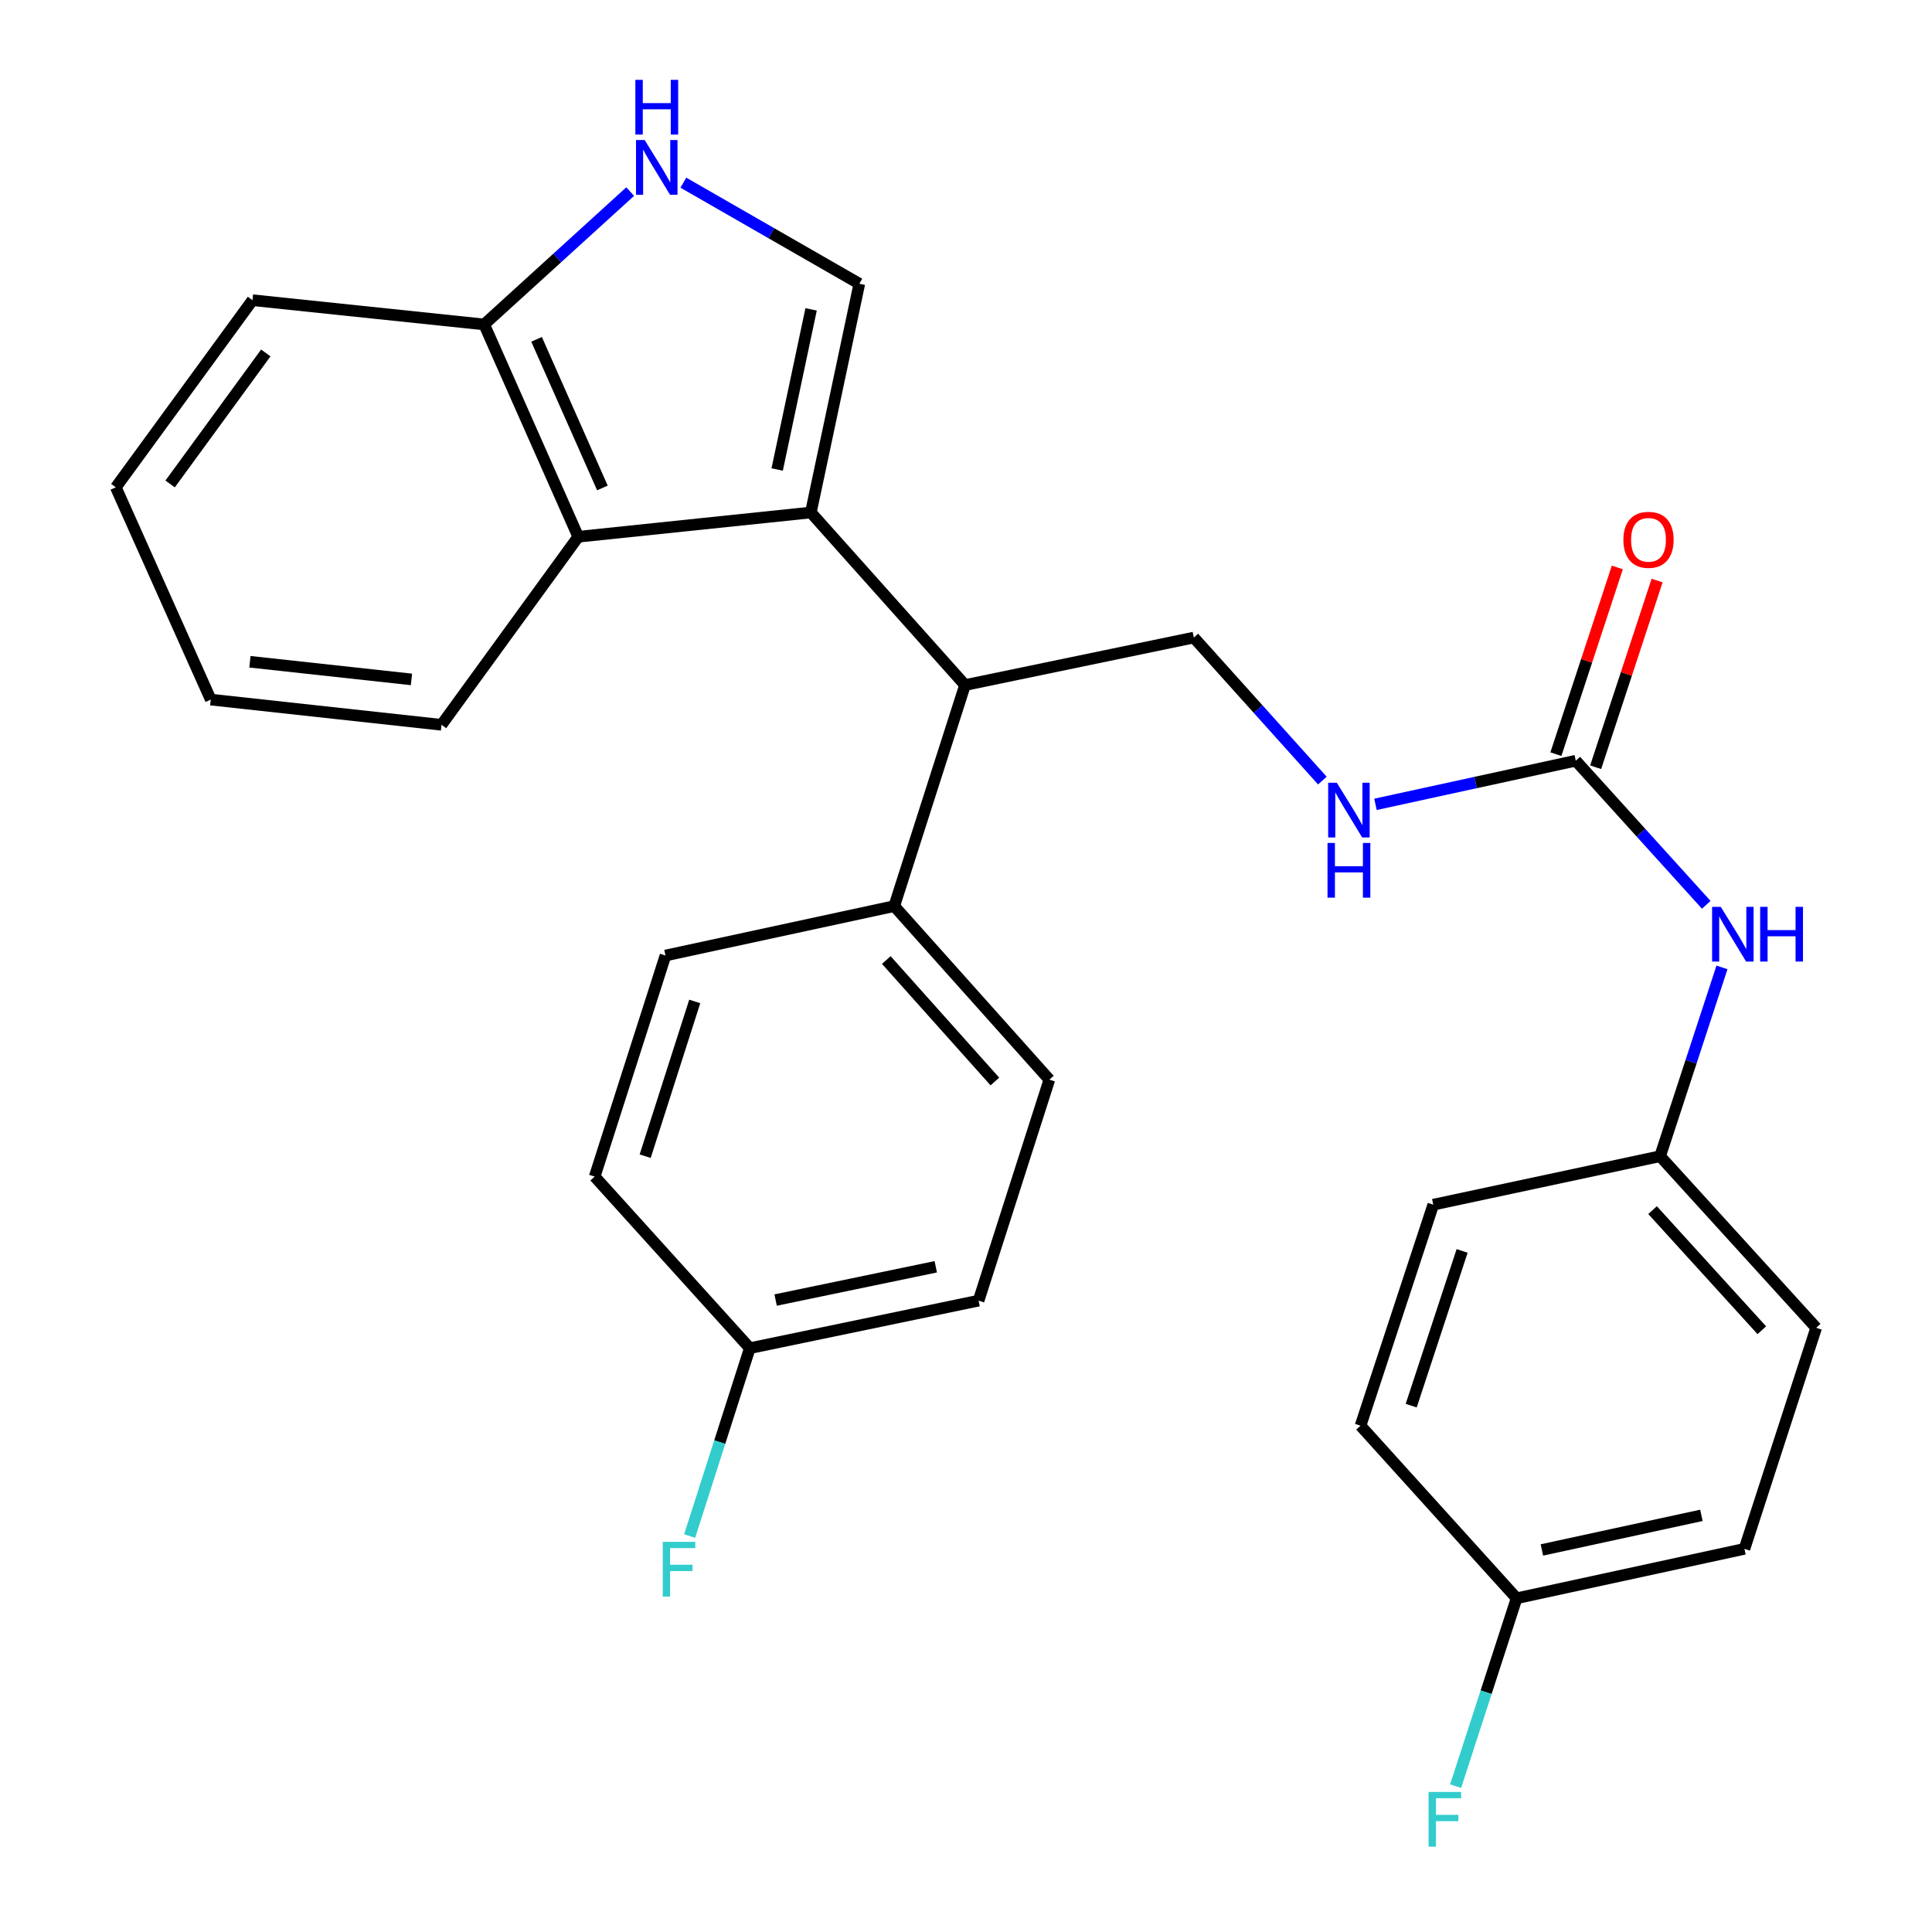 <?xml version='1.0' encoding='iso-8859-1'?>
<svg version='1.1' baseProfile='full'
              xmlns='http://www.w3.org/2000/svg'
                      xmlns:rdkit='http://www.rdkit.org/xml'
                      xmlns:xlink='http://www.w3.org/1999/xlink'
                  xml:space='preserve'
width='1000px' height='1000px' viewBox='0 0 1000 1000'>
<!-- END OF HEADER -->
<rect style='opacity:1.0;fill:#FFFFFF;stroke:none' width='1000' height='1000' x='0' y='0'> </rect>
<path class='bond-0' d='M 419.699,265.268 L 444.789,146.863' style='fill:none;fill-rule:evenodd;stroke:#000000;stroke-width:6px;stroke-linecap:butt;stroke-linejoin:miter;stroke-opacity:1' />
<path class='bond-0' d='M 402.263,243.015 L 419.825,160.131' style='fill:none;fill-rule:evenodd;stroke:#000000;stroke-width:6px;stroke-linecap:butt;stroke-linejoin:miter;stroke-opacity:1' />
<path class='bond-2' d='M 419.699,265.268 L 299.296,277.824' style='fill:none;fill-rule:evenodd;stroke:#000000;stroke-width:6px;stroke-linecap:butt;stroke-linejoin:miter;stroke-opacity:1' />
<path class='bond-3' d='M 419.699,265.268 L 499.494,354.586' style='fill:none;fill-rule:evenodd;stroke:#000000;stroke-width:6px;stroke-linecap:butt;stroke-linejoin:miter;stroke-opacity:1' />
<path class='bond-1' d='M 444.789,146.863 L 399.246,120.705' style='fill:none;fill-rule:evenodd;stroke:#000000;stroke-width:6px;stroke-linecap:butt;stroke-linejoin:miter;stroke-opacity:1' />
<path class='bond-1' d='M 399.246,120.705 L 353.703,94.547' style='fill:none;fill-rule:evenodd;stroke:#0000FF;stroke-width:6px;stroke-linecap:butt;stroke-linejoin:miter;stroke-opacity:1' />
<path class='bond-28' d='M 326.18,99.164 L 288.395,133.547' style='fill:none;fill-rule:evenodd;stroke:#0000FF;stroke-width:6px;stroke-linecap:butt;stroke-linejoin:miter;stroke-opacity:1' />
<path class='bond-28' d='M 288.395,133.547 L 250.609,167.931' style='fill:none;fill-rule:evenodd;stroke:#000000;stroke-width:6px;stroke-linecap:butt;stroke-linejoin:miter;stroke-opacity:1' />
<path class='bond-5' d='M 299.296,277.824 L 250.609,167.931' style='fill:none;fill-rule:evenodd;stroke:#000000;stroke-width:6px;stroke-linecap:butt;stroke-linejoin:miter;stroke-opacity:1' />
<path class='bond-5' d='M 311.806,252.563 L 277.725,175.637' style='fill:none;fill-rule:evenodd;stroke:#000000;stroke-width:6px;stroke-linecap:butt;stroke-linejoin:miter;stroke-opacity:1' />
<path class='bond-24' d='M 299.296,277.824 L 228.53,375.161' style='fill:none;fill-rule:evenodd;stroke:#000000;stroke-width:6px;stroke-linecap:butt;stroke-linejoin:miter;stroke-opacity:1' />
<path class='bond-6' d='M 499.494,354.586 L 617.923,330.002' style='fill:none;fill-rule:evenodd;stroke:#000000;stroke-width:6px;stroke-linecap:butt;stroke-linejoin:miter;stroke-opacity:1' />
<path class='bond-9' d='M 499.494,354.586 L 462.859,468.994' style='fill:none;fill-rule:evenodd;stroke:#000000;stroke-width:6px;stroke-linecap:butt;stroke-linejoin:miter;stroke-opacity:1' />
<path class='bond-4' d='M 815.618,393.737 L 763.781,405.031' style='fill:none;fill-rule:evenodd;stroke:#000000;stroke-width:6px;stroke-linecap:butt;stroke-linejoin:miter;stroke-opacity:1' />
<path class='bond-4' d='M 763.781,405.031 L 711.945,416.326' style='fill:none;fill-rule:evenodd;stroke:#0000FF;stroke-width:6px;stroke-linecap:butt;stroke-linejoin:miter;stroke-opacity:1' />
<path class='bond-8' d='M 815.618,393.737 L 849.384,431.033' style='fill:none;fill-rule:evenodd;stroke:#000000;stroke-width:6px;stroke-linecap:butt;stroke-linejoin:miter;stroke-opacity:1' />
<path class='bond-8' d='M 849.384,431.033 L 883.15,468.329' style='fill:none;fill-rule:evenodd;stroke:#0000FF;stroke-width:6px;stroke-linecap:butt;stroke-linejoin:miter;stroke-opacity:1' />
<path class='bond-10' d='M 825.91,397.124 L 841.81,348.805' style='fill:none;fill-rule:evenodd;stroke:#000000;stroke-width:6px;stroke-linecap:butt;stroke-linejoin:miter;stroke-opacity:1' />
<path class='bond-10' d='M 841.81,348.805 L 857.709,300.487' style='fill:none;fill-rule:evenodd;stroke:#FF0000;stroke-width:6px;stroke-linecap:butt;stroke-linejoin:miter;stroke-opacity:1' />
<path class='bond-10' d='M 805.326,390.35 L 821.225,342.032' style='fill:none;fill-rule:evenodd;stroke:#000000;stroke-width:6px;stroke-linecap:butt;stroke-linejoin:miter;stroke-opacity:1' />
<path class='bond-10' d='M 821.225,342.032 L 837.124,293.714' style='fill:none;fill-rule:evenodd;stroke:#FF0000;stroke-width:6px;stroke-linecap:butt;stroke-linejoin:miter;stroke-opacity:1' />
<path class='bond-25' d='M 250.609,167.931 L 130.688,155.374' style='fill:none;fill-rule:evenodd;stroke:#000000;stroke-width:6px;stroke-linecap:butt;stroke-linejoin:miter;stroke-opacity:1' />
<path class='bond-7' d='M 617.923,330.002 L 651.191,367.016' style='fill:none;fill-rule:evenodd;stroke:#000000;stroke-width:6px;stroke-linecap:butt;stroke-linejoin:miter;stroke-opacity:1' />
<path class='bond-7' d='M 651.191,367.016 L 684.458,404.03' style='fill:none;fill-rule:evenodd;stroke:#0000FF;stroke-width:6px;stroke-linecap:butt;stroke-linejoin:miter;stroke-opacity:1' />
<path class='bond-13' d='M 891.289,500.72 L 875.28,549.585' style='fill:none;fill-rule:evenodd;stroke:#0000FF;stroke-width:6px;stroke-linecap:butt;stroke-linejoin:miter;stroke-opacity:1' />
<path class='bond-13' d='M 875.28,549.585 L 859.272,598.45' style='fill:none;fill-rule:evenodd;stroke:#000000;stroke-width:6px;stroke-linecap:butt;stroke-linejoin:miter;stroke-opacity:1' />
<path class='bond-11' d='M 462.859,468.994 L 543.148,558.818' style='fill:none;fill-rule:evenodd;stroke:#000000;stroke-width:6px;stroke-linecap:butt;stroke-linejoin:miter;stroke-opacity:1' />
<path class='bond-11' d='M 458.746,496.909 L 514.948,559.786' style='fill:none;fill-rule:evenodd;stroke:#000000;stroke-width:6px;stroke-linecap:butt;stroke-linejoin:miter;stroke-opacity:1' />
<path class='bond-12' d='M 462.859,468.994 L 344.454,494.577' style='fill:none;fill-rule:evenodd;stroke:#000000;stroke-width:6px;stroke-linecap:butt;stroke-linejoin:miter;stroke-opacity:1' />
<path class='bond-17' d='M 543.148,558.818 L 506.513,673.213' style='fill:none;fill-rule:evenodd;stroke:#000000;stroke-width:6px;stroke-linecap:butt;stroke-linejoin:miter;stroke-opacity:1' />
<path class='bond-16' d='M 344.454,494.577 L 307.807,608.997' style='fill:none;fill-rule:evenodd;stroke:#000000;stroke-width:6px;stroke-linecap:butt;stroke-linejoin:miter;stroke-opacity:1' />
<path class='bond-16' d='M 359.595,518.35 L 333.942,598.444' style='fill:none;fill-rule:evenodd;stroke:#000000;stroke-width:6px;stroke-linecap:butt;stroke-linejoin:miter;stroke-opacity:1' />
<path class='bond-20' d='M 859.272,598.45 L 741.854,623.54' style='fill:none;fill-rule:evenodd;stroke:#000000;stroke-width:6px;stroke-linecap:butt;stroke-linejoin:miter;stroke-opacity:1' />
<path class='bond-21' d='M 859.272,598.45 L 940.054,687.263' style='fill:none;fill-rule:evenodd;stroke:#000000;stroke-width:6px;stroke-linecap:butt;stroke-linejoin:miter;stroke-opacity:1' />
<path class='bond-21' d='M 855.358,626.354 L 911.906,688.523' style='fill:none;fill-rule:evenodd;stroke:#000000;stroke-width:6px;stroke-linecap:butt;stroke-linejoin:miter;stroke-opacity:1' />
<path class='bond-14' d='M 388.108,697.809 L 307.807,608.997' style='fill:none;fill-rule:evenodd;stroke:#000000;stroke-width:6px;stroke-linecap:butt;stroke-linejoin:miter;stroke-opacity:1' />
<path class='bond-18' d='M 388.108,697.809 L 372.534,746.432' style='fill:none;fill-rule:evenodd;stroke:#000000;stroke-width:6px;stroke-linecap:butt;stroke-linejoin:miter;stroke-opacity:1' />
<path class='bond-18' d='M 372.534,746.432 L 356.959,795.054' style='fill:none;fill-rule:evenodd;stroke:#33CCCC;stroke-width:6px;stroke-linecap:butt;stroke-linejoin:miter;stroke-opacity:1' />
<path class='bond-29' d='M 388.108,697.809 L 506.513,673.213' style='fill:none;fill-rule:evenodd;stroke:#000000;stroke-width:6px;stroke-linecap:butt;stroke-linejoin:miter;stroke-opacity:1' />
<path class='bond-29' d='M 401.462,672.903 L 484.345,655.685' style='fill:none;fill-rule:evenodd;stroke:#000000;stroke-width:6px;stroke-linecap:butt;stroke-linejoin:miter;stroke-opacity:1' />
<path class='bond-15' d='M 784.99,827.266 L 902.926,801.683' style='fill:none;fill-rule:evenodd;stroke:#000000;stroke-width:6px;stroke-linecap:butt;stroke-linejoin:miter;stroke-opacity:1' />
<path class='bond-15' d='M 798.087,802.251 L 880.641,784.343' style='fill:none;fill-rule:evenodd;stroke:#000000;stroke-width:6px;stroke-linecap:butt;stroke-linejoin:miter;stroke-opacity:1' />
<path class='bond-19' d='M 784.99,827.266 L 769.212,875.887' style='fill:none;fill-rule:evenodd;stroke:#000000;stroke-width:6px;stroke-linecap:butt;stroke-linejoin:miter;stroke-opacity:1' />
<path class='bond-19' d='M 769.212,875.887 L 753.433,924.507' style='fill:none;fill-rule:evenodd;stroke:#33CCCC;stroke-width:6px;stroke-linecap:butt;stroke-linejoin:miter;stroke-opacity:1' />
<path class='bond-31' d='M 784.99,827.266 L 704.208,737.948' style='fill:none;fill-rule:evenodd;stroke:#000000;stroke-width:6px;stroke-linecap:butt;stroke-linejoin:miter;stroke-opacity:1' />
<path class='bond-22' d='M 741.854,623.54 L 704.208,737.948' style='fill:none;fill-rule:evenodd;stroke:#000000;stroke-width:6px;stroke-linecap:butt;stroke-linejoin:miter;stroke-opacity:1' />
<path class='bond-22' d='M 756.792,647.475 L 730.439,727.56' style='fill:none;fill-rule:evenodd;stroke:#000000;stroke-width:6px;stroke-linecap:butt;stroke-linejoin:miter;stroke-opacity:1' />
<path class='bond-23' d='M 940.054,687.263 L 902.926,801.683' style='fill:none;fill-rule:evenodd;stroke:#000000;stroke-width:6px;stroke-linecap:butt;stroke-linejoin:miter;stroke-opacity:1' />
<path class='bond-26' d='M 228.53,375.161 L 109.089,362.11' style='fill:none;fill-rule:evenodd;stroke:#000000;stroke-width:6px;stroke-linecap:butt;stroke-linejoin:miter;stroke-opacity:1' />
<path class='bond-26' d='M 212.967,351.661 L 129.359,342.526' style='fill:none;fill-rule:evenodd;stroke:#000000;stroke-width:6px;stroke-linecap:butt;stroke-linejoin:miter;stroke-opacity:1' />
<path class='bond-30' d='M 130.688,155.374 L 59.946,252.241' style='fill:none;fill-rule:evenodd;stroke:#000000;stroke-width:6px;stroke-linecap:butt;stroke-linejoin:miter;stroke-opacity:1' />
<path class='bond-30' d='M 137.577,182.685 L 88.057,250.492' style='fill:none;fill-rule:evenodd;stroke:#000000;stroke-width:6px;stroke-linecap:butt;stroke-linejoin:miter;stroke-opacity:1' />
<path class='bond-27' d='M 109.089,362.11 L 59.946,252.241' style='fill:none;fill-rule:evenodd;stroke:#000000;stroke-width:6px;stroke-linecap:butt;stroke-linejoin:miter;stroke-opacity:1' />
<path  class='atom-2' d='M 333.68 72.483
L 342.96 87.483
Q 343.88 88.963, 345.36 91.643
Q 346.84 94.323, 346.92 94.483
L 346.92 72.483
L 350.68 72.483
L 350.68 100.803
L 346.8 100.803
L 336.84 84.403
Q 335.68 82.483, 334.44 80.283
Q 333.24 78.083, 332.88 77.403
L 332.88 100.803
L 329.2 100.803
L 329.2 72.483
L 333.68 72.483
' fill='#0000FF'/>
<path  class='atom-2' d='M 328.86 41.331
L 332.7 41.331
L 332.7 53.371
L 347.18 53.371
L 347.18 41.331
L 351.02 41.331
L 351.02 69.651
L 347.18 69.651
L 347.18 56.571
L 332.7 56.571
L 332.7 69.651
L 328.86 69.651
L 328.86 41.331
' fill='#0000FF'/>
<path  class='atom-8' d='M 691.94 405.16
L 701.22 420.16
Q 702.14 421.64, 703.62 424.32
Q 705.1 427, 705.18 427.16
L 705.18 405.16
L 708.94 405.16
L 708.94 433.48
L 705.06 433.48
L 695.1 417.08
Q 693.94 415.16, 692.7 412.96
Q 691.5 410.76, 691.14 410.08
L 691.14 433.48
L 687.46 433.48
L 687.46 405.16
L 691.94 405.16
' fill='#0000FF'/>
<path  class='atom-8' d='M 687.12 436.312
L 690.96 436.312
L 690.96 448.352
L 705.44 448.352
L 705.44 436.312
L 709.28 436.312
L 709.28 464.632
L 705.44 464.632
L 705.44 451.552
L 690.96 451.552
L 690.96 464.632
L 687.12 464.632
L 687.12 436.312
' fill='#0000FF'/>
<path  class='atom-9' d='M 890.658 469.377
L 899.938 484.377
Q 900.858 485.857, 902.338 488.537
Q 903.818 491.217, 903.898 491.377
L 903.898 469.377
L 907.658 469.377
L 907.658 497.697
L 903.778 497.697
L 893.818 481.297
Q 892.658 479.377, 891.418 477.177
Q 890.218 474.977, 889.858 474.297
L 889.858 497.697
L 886.178 497.697
L 886.178 469.377
L 890.658 469.377
' fill='#0000FF'/>
<path  class='atom-9' d='M 911.058 469.377
L 914.898 469.377
L 914.898 481.417
L 929.378 481.417
L 929.378 469.377
L 933.218 469.377
L 933.218 497.697
L 929.378 497.697
L 929.378 484.617
L 914.898 484.617
L 914.898 497.697
L 911.058 497.697
L 911.058 469.377
' fill='#0000FF'/>
<path  class='atom-11' d='M 840.264 279.409
Q 840.264 272.609, 843.624 268.809
Q 846.984 265.009, 853.264 265.009
Q 859.544 265.009, 862.904 268.809
Q 866.264 272.609, 866.264 279.409
Q 866.264 286.289, 862.864 290.209
Q 859.464 294.089, 853.264 294.089
Q 847.024 294.089, 843.624 290.209
Q 840.264 286.329, 840.264 279.409
M 853.264 290.889
Q 857.584 290.889, 859.904 288.009
Q 862.264 285.089, 862.264 279.409
Q 862.264 273.849, 859.904 271.049
Q 857.584 268.209, 853.264 268.209
Q 848.944 268.209, 846.584 271.009
Q 844.264 273.809, 844.264 279.409
Q 844.264 285.129, 846.584 288.009
Q 848.944 290.889, 853.264 290.889
' fill='#FF0000'/>
<path  class='atom-19' d='M 343.041 798.057
L 359.881 798.057
L 359.881 801.297
L 346.841 801.297
L 346.841 809.897
L 358.441 809.897
L 358.441 813.177
L 346.841 813.177
L 346.841 826.377
L 343.041 826.377
L 343.041 798.057
' fill='#33CCCC'/>
<path  class='atom-20' d='M 739.442 927.514
L 756.282 927.514
L 756.282 930.754
L 743.242 930.754
L 743.242 939.354
L 754.842 939.354
L 754.842 942.634
L 743.242 942.634
L 743.242 955.834
L 739.442 955.834
L 739.442 927.514
' fill='#33CCCC'/>
</svg>
